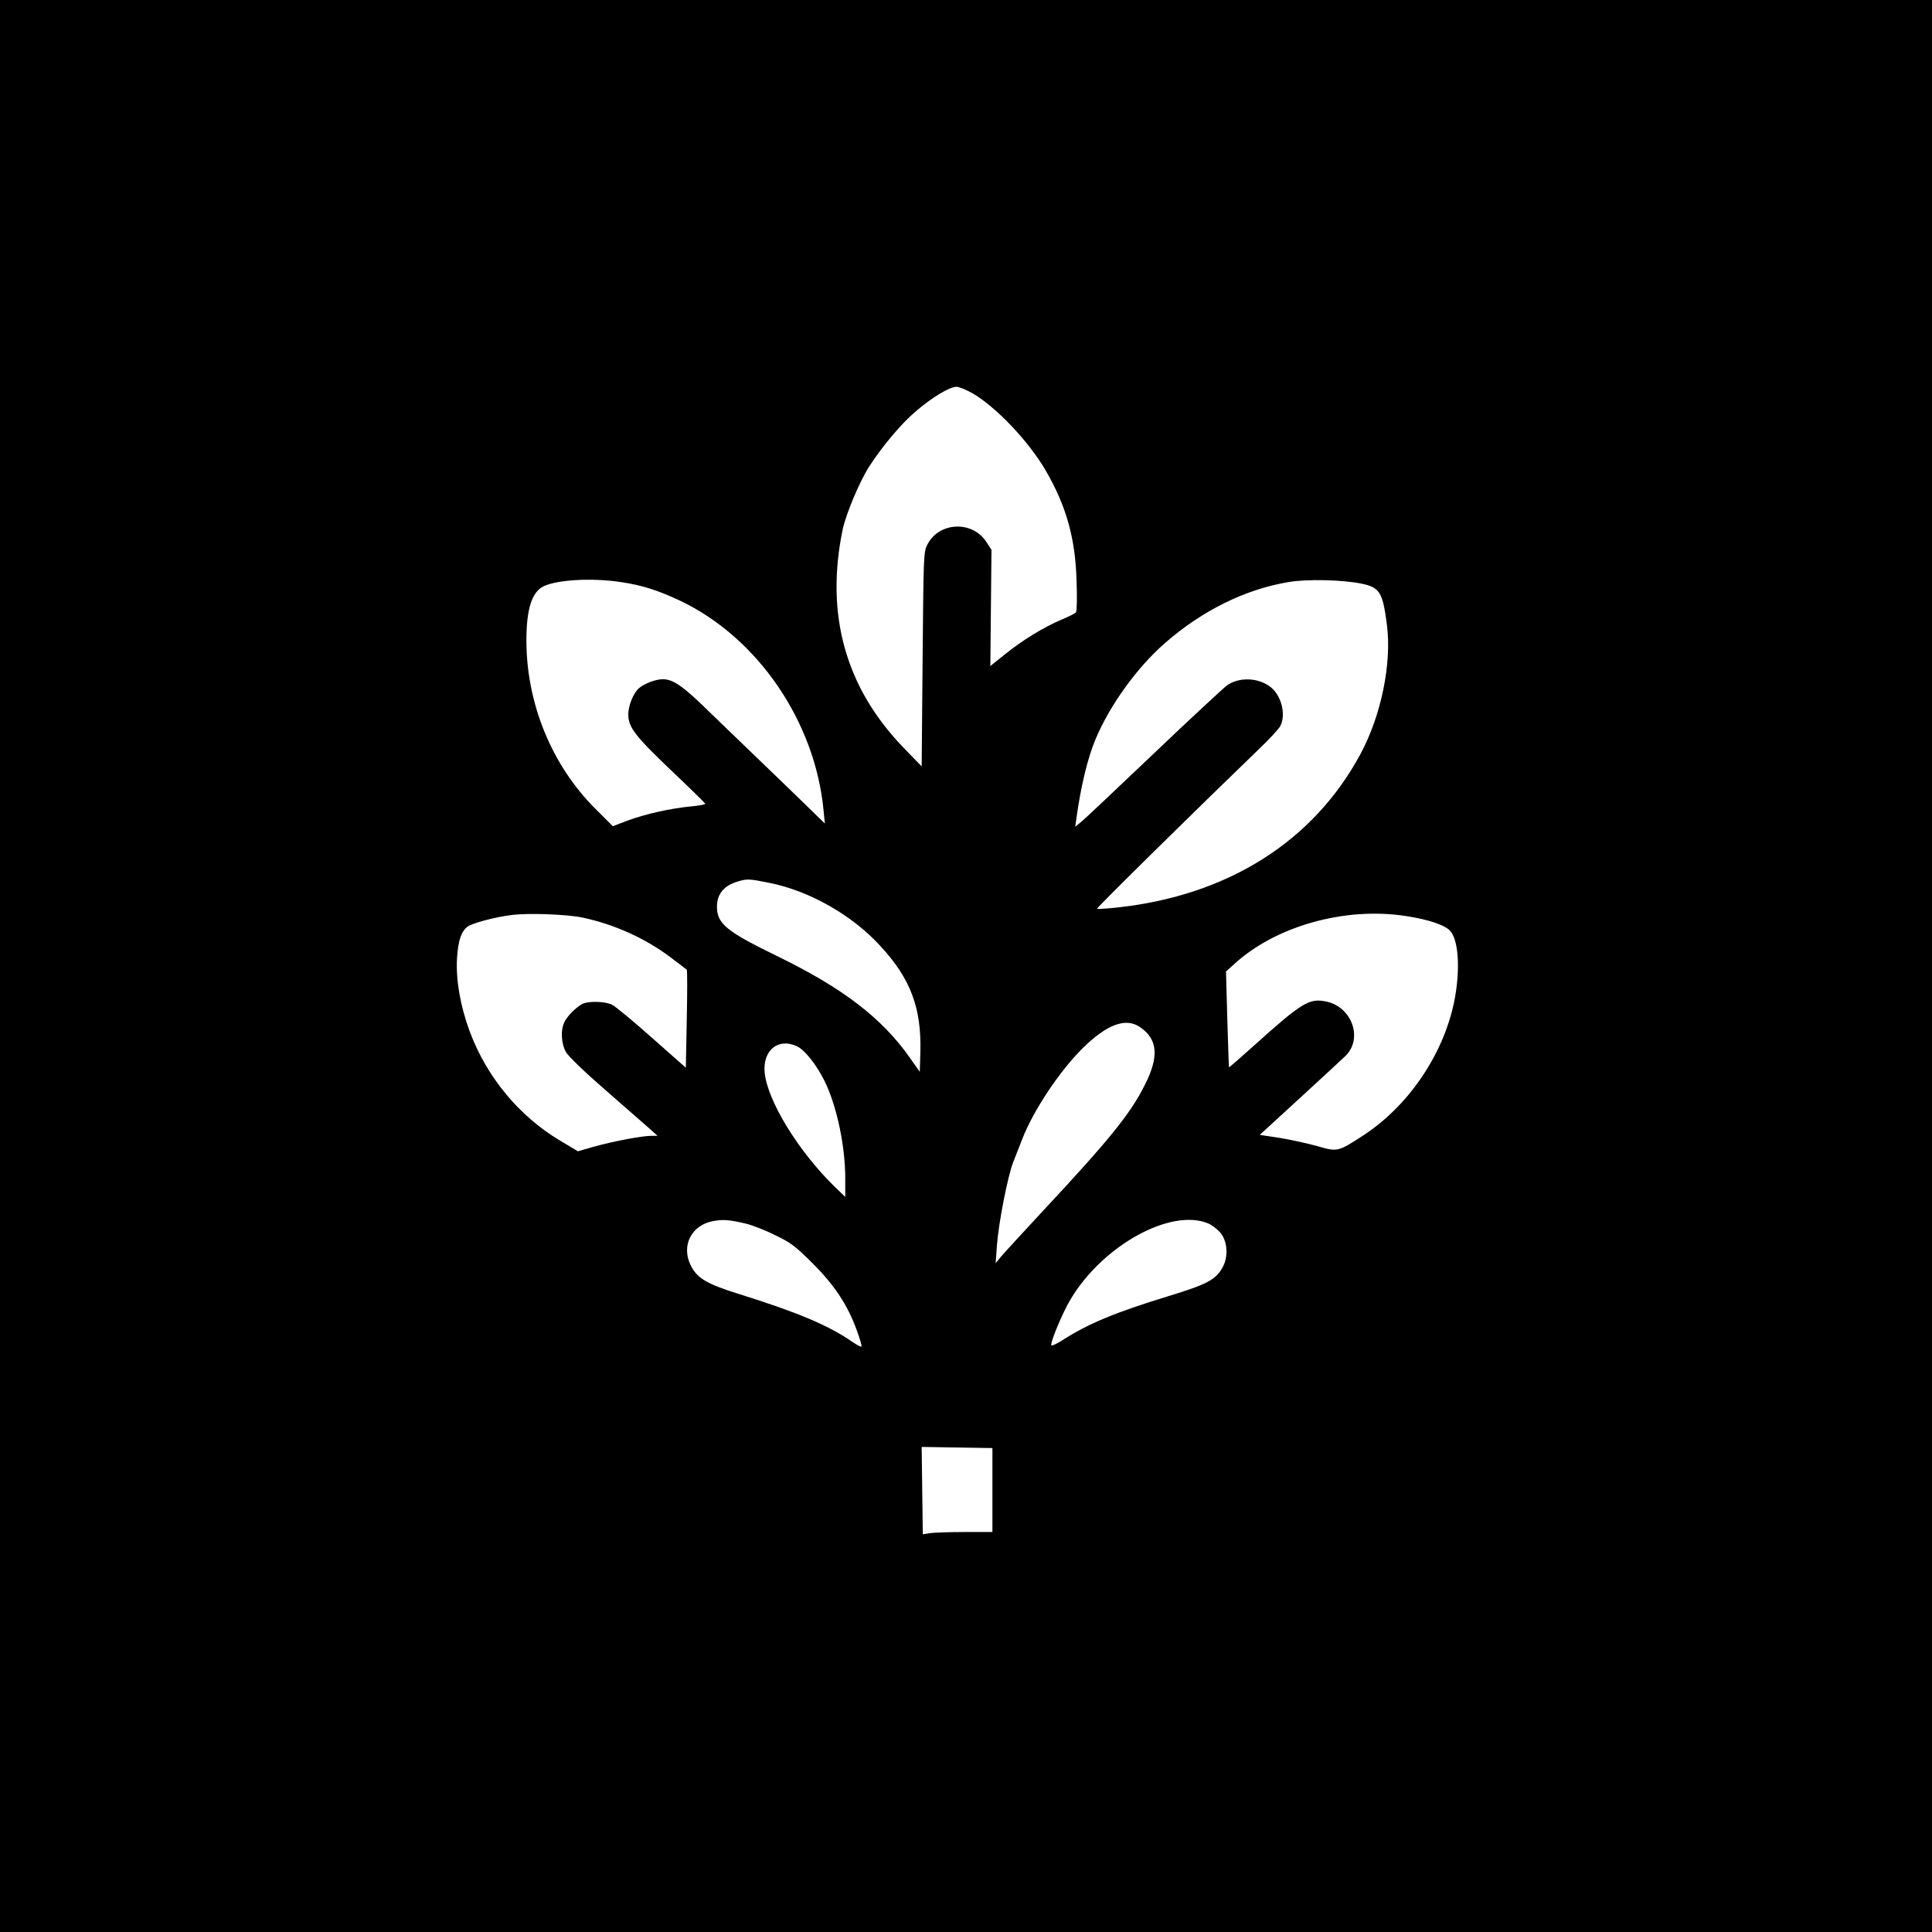 <?xml version="1.0" standalone="no"?>
<!DOCTYPE svg PUBLIC "-//W3C//DTD SVG 20010904//EN"
 "http://www.w3.org/TR/2001/REC-SVG-20010904/DTD/svg10.dtd">
<svg version="1.0" xmlns="http://www.w3.org/2000/svg"
 width="1024pt" height="1024pt" viewBox="0 0 1024 1024"
 preserveAspectRatio="xMidYMid meet">

<g transform="translate(0,1024) scale(0.1,-0.1)"
fill="#000000" stroke="none">
<path d="M0 5120 l0 -5120 5120 0 5120 0 0 5120 0 5120 -5120 0 -5120 0 0
-5120z m5159 3033 c125 -75 293 -252 383 -406 109 -188 158 -359 164 -587 3
-85 2 -160 -3 -165 -4 -6 -38 -23 -74 -38 -97 -41 -208 -109 -300 -183 l-80
-64 3 308 3 308 -28 43 c-74 112 -247 105 -310 -12 -22 -42 -22 -45 -27 -611
l-5 -568 -95 98 c-308 318 -417 706 -324 1156 17 82 89 254 140 334 68 106
170 228 248 294 86 74 179 130 216 130 14 0 54 -17 89 -37z m-1869 -998 c115
-17 195 -43 315 -99 410 -195 715 -639 760 -1111 l7 -70 -118 115 c-66 64
-168 163 -229 221 -60 58 -174 168 -253 244 -149 147 -203 185 -259 185 -38 0
-98 -23 -127 -48 -29 -26 -56 -92 -56 -138 0 -68 35 -114 225 -295 99 -94 181
-174 183 -179 1 -4 -32 -10 -75 -14 -106 -10 -242 -40 -336 -75 l-79 -30 -92
92 c-231 230 -366 558 -366 893 0 165 29 256 90 286 73 36 260 46 410 23z
m3929 -9 c94 -20 110 -46 132 -218 26 -205 -30 -480 -141 -686 -250 -463 -704
-749 -1289 -812 -57 -6 -105 -9 -107 -7 -4 4 529 529 859 847 55 52 105 107
113 122 31 60 6 161 -51 206 -64 51 -168 55 -232 9 -20 -15 -196 -178 -391
-364 -195 -186 -368 -349 -384 -361 l-29 -24 6 44 c24 173 60 321 102 421 75
179 220 380 367 508 196 172 426 286 656 324 99 17 290 12 389 -9z m-3138
-1586 c212 -43 438 -172 586 -335 160 -173 218 -329 211 -565 l-3 -101 -55 78
c-147 208 -353 366 -700 535 -271 132 -320 172 -320 263 0 67 38 112 111 133
49 15 61 14 170 -8z m-990 -184 c166 -36 328 -109 459 -207 47 -35 87 -66 90
-69 3 -3 3 -121 0 -262 l-5 -257 -180 159 c-99 88 -194 167 -212 175 -36 18
-125 20 -156 4 -33 -17 -77 -61 -94 -93 -23 -43 -19 -117 7 -163 12 -21 102
-108 206 -198 101 -88 205 -179 231 -202 l48 -43 -31 0 c-51 0 -202 -29 -300
-56 l-91 -26 -97 58 c-215 129 -386 335 -476 576 -50 135 -74 273 -68 386 6
103 26 155 65 176 39 19 143 46 223 56 87 12 299 4 381 -14z m4359 9 c122 -18
215 -50 239 -82 44 -55 51 -216 17 -379 -59 -277 -241 -544 -476 -699 -140
-91 -139 -91 -250 -59 -52 14 -141 34 -198 43 l-105 16 218 200 c120 110 227
209 238 220 91 92 33 256 -101 286 -92 20 -128 -1 -387 -234 -71 -64 -130
-115 -131 -114 -1 1 -5 116 -9 255 l-7 253 39 35 c219 204 589 309 913 259z
m-1409 -588 c96 -65 104 -156 25 -311 -77 -152 -188 -289 -540 -666 -105 -113
-204 -221 -220 -240 l-29 -35 7 95 c9 122 58 369 86 440 12 30 34 87 49 125
59 151 196 356 316 476 130 129 230 167 306 116z m-1816 -103 c40 -19 101 -95
144 -181 65 -130 111 -345 111 -518 l0 -99 -61 59 c-189 186 -351 450 -366
599 -12 119 72 188 172 140z m-270 -940 c33 -8 103 -35 154 -61 82 -39 108
-59 196 -147 117 -116 187 -222 235 -354 17 -46 29 -87 26 -89 -3 -3 -25 9
-50 26 -128 88 -288 155 -607 255 -166 52 -215 82 -249 151 -50 104 5 212 120
233 51 10 88 7 175 -14z m2450 1 c17 -7 43 -27 59 -44 42 -44 49 -131 15 -190
-36 -64 -83 -89 -287 -151 -284 -87 -425 -146 -562 -234 -30 -19 -56 -31 -58
-26 -6 15 61 175 102 243 171 287 533 486 731 402z m-1145 -1412 l0 -223 -147
0 c-82 0 -165 -3 -185 -6 l-37 -6 -3 231 -3 232 187 -3 188 -3 0 -222z"/>
</g>
</svg>
